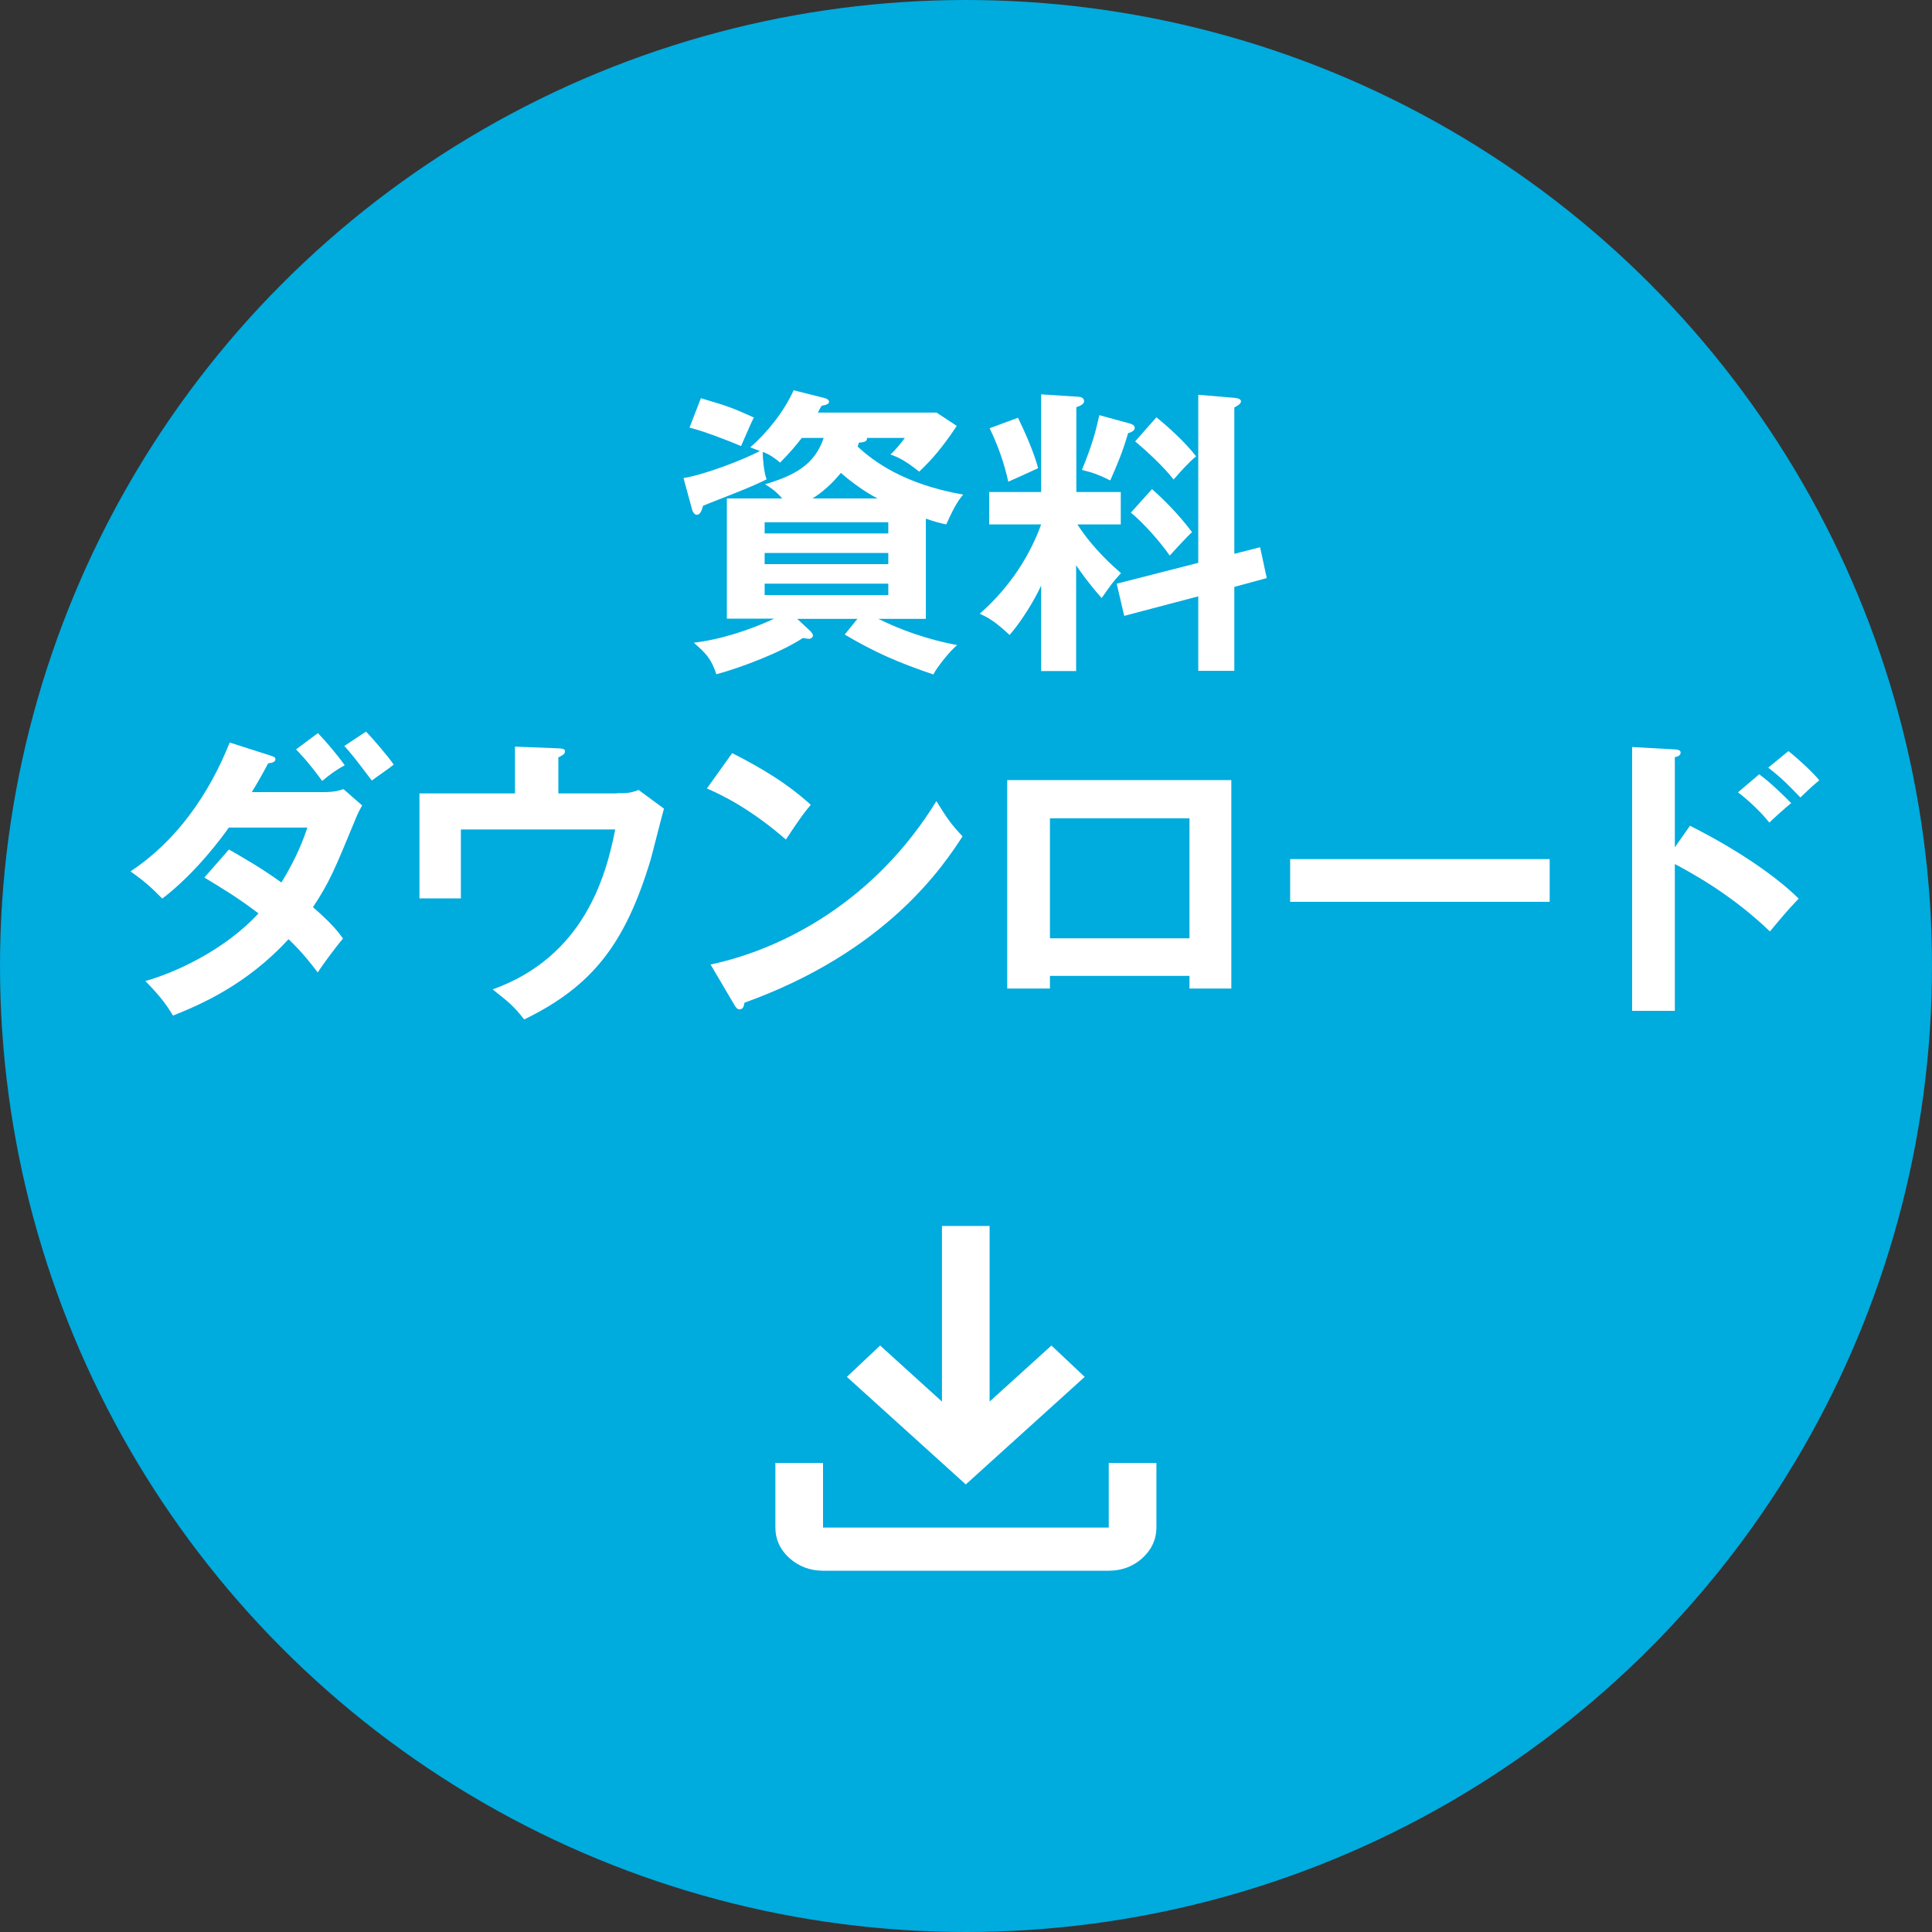 <?xml version="1.0" encoding="UTF-8"?><svg id="_レイヤー_2" xmlns="http://www.w3.org/2000/svg" viewBox="0 0 90 90"><rect x="0" y="0" width="90" height="90" fill="#333333" stroke="none"/><defs><style>.cls-1{fill:#fff;}.cls-2{fill:#00abde;}</style></defs><g id="_レイヤー_1-2"><circle class="cls-2" cx="45" cy="45" r="45"/><path class="cls-1" d="M43.12,28.83h-2.2c1.62.8,3.07,1.11,3.67,1.22-.32.25-.95,1.04-1.11,1.37-1.64-.56-2.69-1.01-4.13-1.86l.59-.73h-2.8l.6.56c.07.07.13.15.13.22,0,.08-.1.15-.18.15-.07,0-.21-.03-.29-.04-.99.66-2.9,1.39-4.03,1.69-.24-.73-.48-.97-1.05-1.47,1.72-.2,3.39-.95,3.74-1.12h-2.2v-5.6h2.58c-.36-.41-.64-.56-.8-.66,1.36-.41,2.31-.9,2.73-2.16h-1.02c-.24.31-.5.63-1.01,1.15-.29-.24-.49-.38-.81-.5,0,.34.06.95.18,1.28-.34.17-.76.36-1.47.64-1.25.49-1.39.55-1.49.59-.03.11-.1.42-.29.42-.1,0-.18-.11-.21-.21l-.41-1.5c1.04-.17,2.84-.88,3.56-1.26-.08-.03-.34-.13-.45-.17.8-.7,1.58-1.68,2.02-2.66l1.43.36c.15.04.22.1.22.18,0,.1-.15.15-.34.18-.06.08-.14.24-.18.32h5.53l.94.62c-.69,1.04-1.19,1.6-1.75,2.13-.67-.53-.98-.67-1.34-.8.17-.14.52-.55.67-.77h-1.76c0,.14-.06.2-.38.22-.01.06-.04.11-.06.18.71.66,2.12,1.75,4.92,2.24-.14.17-.34.38-.79,1.39-.32-.07-.49-.11-.95-.27v4.65ZM32.65,18.55c1.23.36,1.5.46,2.47.9-.08.15-.14.27-.6,1.33-.62-.27-1.79-.71-2.4-.86l.53-1.37ZM35.62,24.85h5.76v-.52h-5.76v.52ZM41.38,25.76h-5.76v.52h5.76v-.52ZM41.38,27.19h-5.76v.53h5.76v-.53ZM40.88,23.22c-.62-.32-1.22-.77-1.71-1.19-.41.5-.83.88-1.32,1.19h3.03Z"/><path class="cls-1" d="M50.14,31.26h-1.64v-3.98c-.08.18-.63,1.32-1.47,2.3-.64-.6-.97-.8-1.39-.99,1.5-1.32,2.38-2.83,2.86-4.16h-2.42v-1.51h2.42v-4.55l1.69.11c.08,0,.31.01.31.21,0,.15-.2.22-.36.28v3.95h2.07v1.51h-2.02c.74,1.15,1.67,1.95,2.03,2.27-.42.46-.43.49-.9,1.16-.57-.64-.98-1.21-1.19-1.53v4.93ZM47.42,19.46c.28.56.76,1.64.94,2.35-.38.18-.99.45-1.39.63-.18-.84-.5-1.74-.87-2.49l1.32-.49ZM52.61,19.72c.08.03.25.07.25.21s-.17.21-.31.25c-.25.87-.52,1.5-.83,2.2-.56-.27-.73-.34-1.32-.49.48-1.16.66-1.86.81-2.55l1.39.38ZM58.7,25.49l.31,1.44-1.51.41v3.91h-1.68v-3.47l-3.45.91-.35-1.5,3.8-.97v-7.83l1.65.14c.11.01.34.03.34.17,0,.11-.17.21-.31.28v6.82l1.21-.31ZM53.67,22.79c.59.52,1.25,1.19,1.86,2-.31.28-.7.73-1.04,1.09-.43-.62-1.19-1.49-1.81-2l.98-1.09ZM53.87,19.44c.56.45,1.36,1.18,1.85,1.82-.28.21-.73.71-1.05,1.08-.43-.57-1.29-1.36-1.79-1.78l.99-1.12Z"/><path class="cls-1" d="M10.66,39.57c.71.41,1.49.85,2.45,1.54.74-1.2,1.05-2.09,1.21-2.56h-3.66c-.24.35-1.5,2.09-3.1,3.31-.55-.56-.83-.8-1.48-1.27,2.13-1.4,3.66-3.59,4.62-6l1.88.6c.17.06.25.08.25.17,0,.18-.25.18-.34.2-.22.42-.43.8-.76,1.34h3.33c.5,0,.74-.07.94-.14l.87.76c-.08.14-.2.36-.29.59-1.02,2.47-1.22,2.96-2,4.15.88.76,1.18,1.16,1.4,1.46-.41.48-1,1.3-1.18,1.58-.35-.46-.73-.95-1.36-1.55-1.98,2.16-4.16,3.07-5.38,3.56-.25-.41-.53-.84-1.29-1.61,1.37-.38,3.7-1.44,5.27-3.15-.99-.76-1.89-1.29-2.52-1.67l1.13-1.29ZM14.81,34.15c.39.41.87.97,1.25,1.5-.38.2-.74.46-1.05.73-.66-.9-1.02-1.26-1.22-1.47l1.02-.76ZM17.05,34.08c.25.25,1.04,1.16,1.29,1.54-.15.13-.88.63-1.02.74-.84-1.11-.94-1.23-1.28-1.61l1.01-.67Z"/><path class="cls-1" d="M28.73,36.95c.45,0,.63,0,1.02-.15l1.18.87c-.11.38-.53,2.06-.63,2.41-1.18,3.89-2.7,5.86-5.88,7.41-.52-.66-.73-.81-1.47-1.4,4.26-1.53,5.28-5.27,5.71-7.45h-7.19v3.21h-1.93v-4.89h4.45v-2.18l2.02.08c.24.01.31.04.31.15,0,.14-.21.22-.31.27v1.68h2.72Z"/><path class="cls-1" d="M34.1,35.08c2.06,1.04,3.01,1.82,3.67,2.41-.29.34-.5.62-1.16,1.62-1.65-1.44-3.01-2.09-3.68-2.38l1.18-1.65ZM33.1,44.93c3.36-.71,7.65-2.94,10.52-7.61.5.8.67,1.06,1.22,1.64-.91,1.4-3.54,5.37-10.16,7.75-.03.14-.04.31-.24.31-.1,0-.18-.11-.25-.24l-1.09-1.85Z"/><path class="cls-1" d="M48.91,45.46v.59h-1.99v-9.71h10.44v9.71h-1.95v-.59h-6.5ZM55.41,43.71v-5.59h-6.5v5.59h6.5Z"/><path class="cls-1" d="M72.19,40.02v1.99h-12.09v-1.99h12.09Z"/><path class="cls-1" d="M78.73,38.47c1.96.98,3.88,2.23,5.06,3.39-.55.58-.74.81-1.34,1.53-1.71-1.64-3.45-2.62-4.43-3.14v6.84h-1.99v-12.29l1.99.11c.14.01.27.03.27.15,0,.15-.18.2-.27.21v4.2l.71-1.01ZM81.95,36.07c.53.39,1.02.87,1.49,1.34-.27.22-.77.67-1.02.91-.29-.38-.92-1.01-1.46-1.41l.99-.84ZM83.31,34.99c.32.24,1.11.95,1.44,1.36-.24.2-.31.25-.88.8-.62-.64-.88-.91-1.5-1.39l.94-.77Z"/><path class="cls-1" d="M45,69.16l-5.55-5.02,1.55-1.46,2.88,2.61v-8.18h2.22v8.18l2.88-2.61,1.55,1.46-5.55,5.02ZM38.34,73.17c-.61,0-1.13-.2-1.57-.59-.43-.39-.65-.87-.65-1.42v-3.01h2.22v3.01h13.31v-3.01h2.22v3.01c0,.55-.22,1.02-.65,1.42-.43.39-.96.59-1.57.59h-13.31Z"/></g></svg>